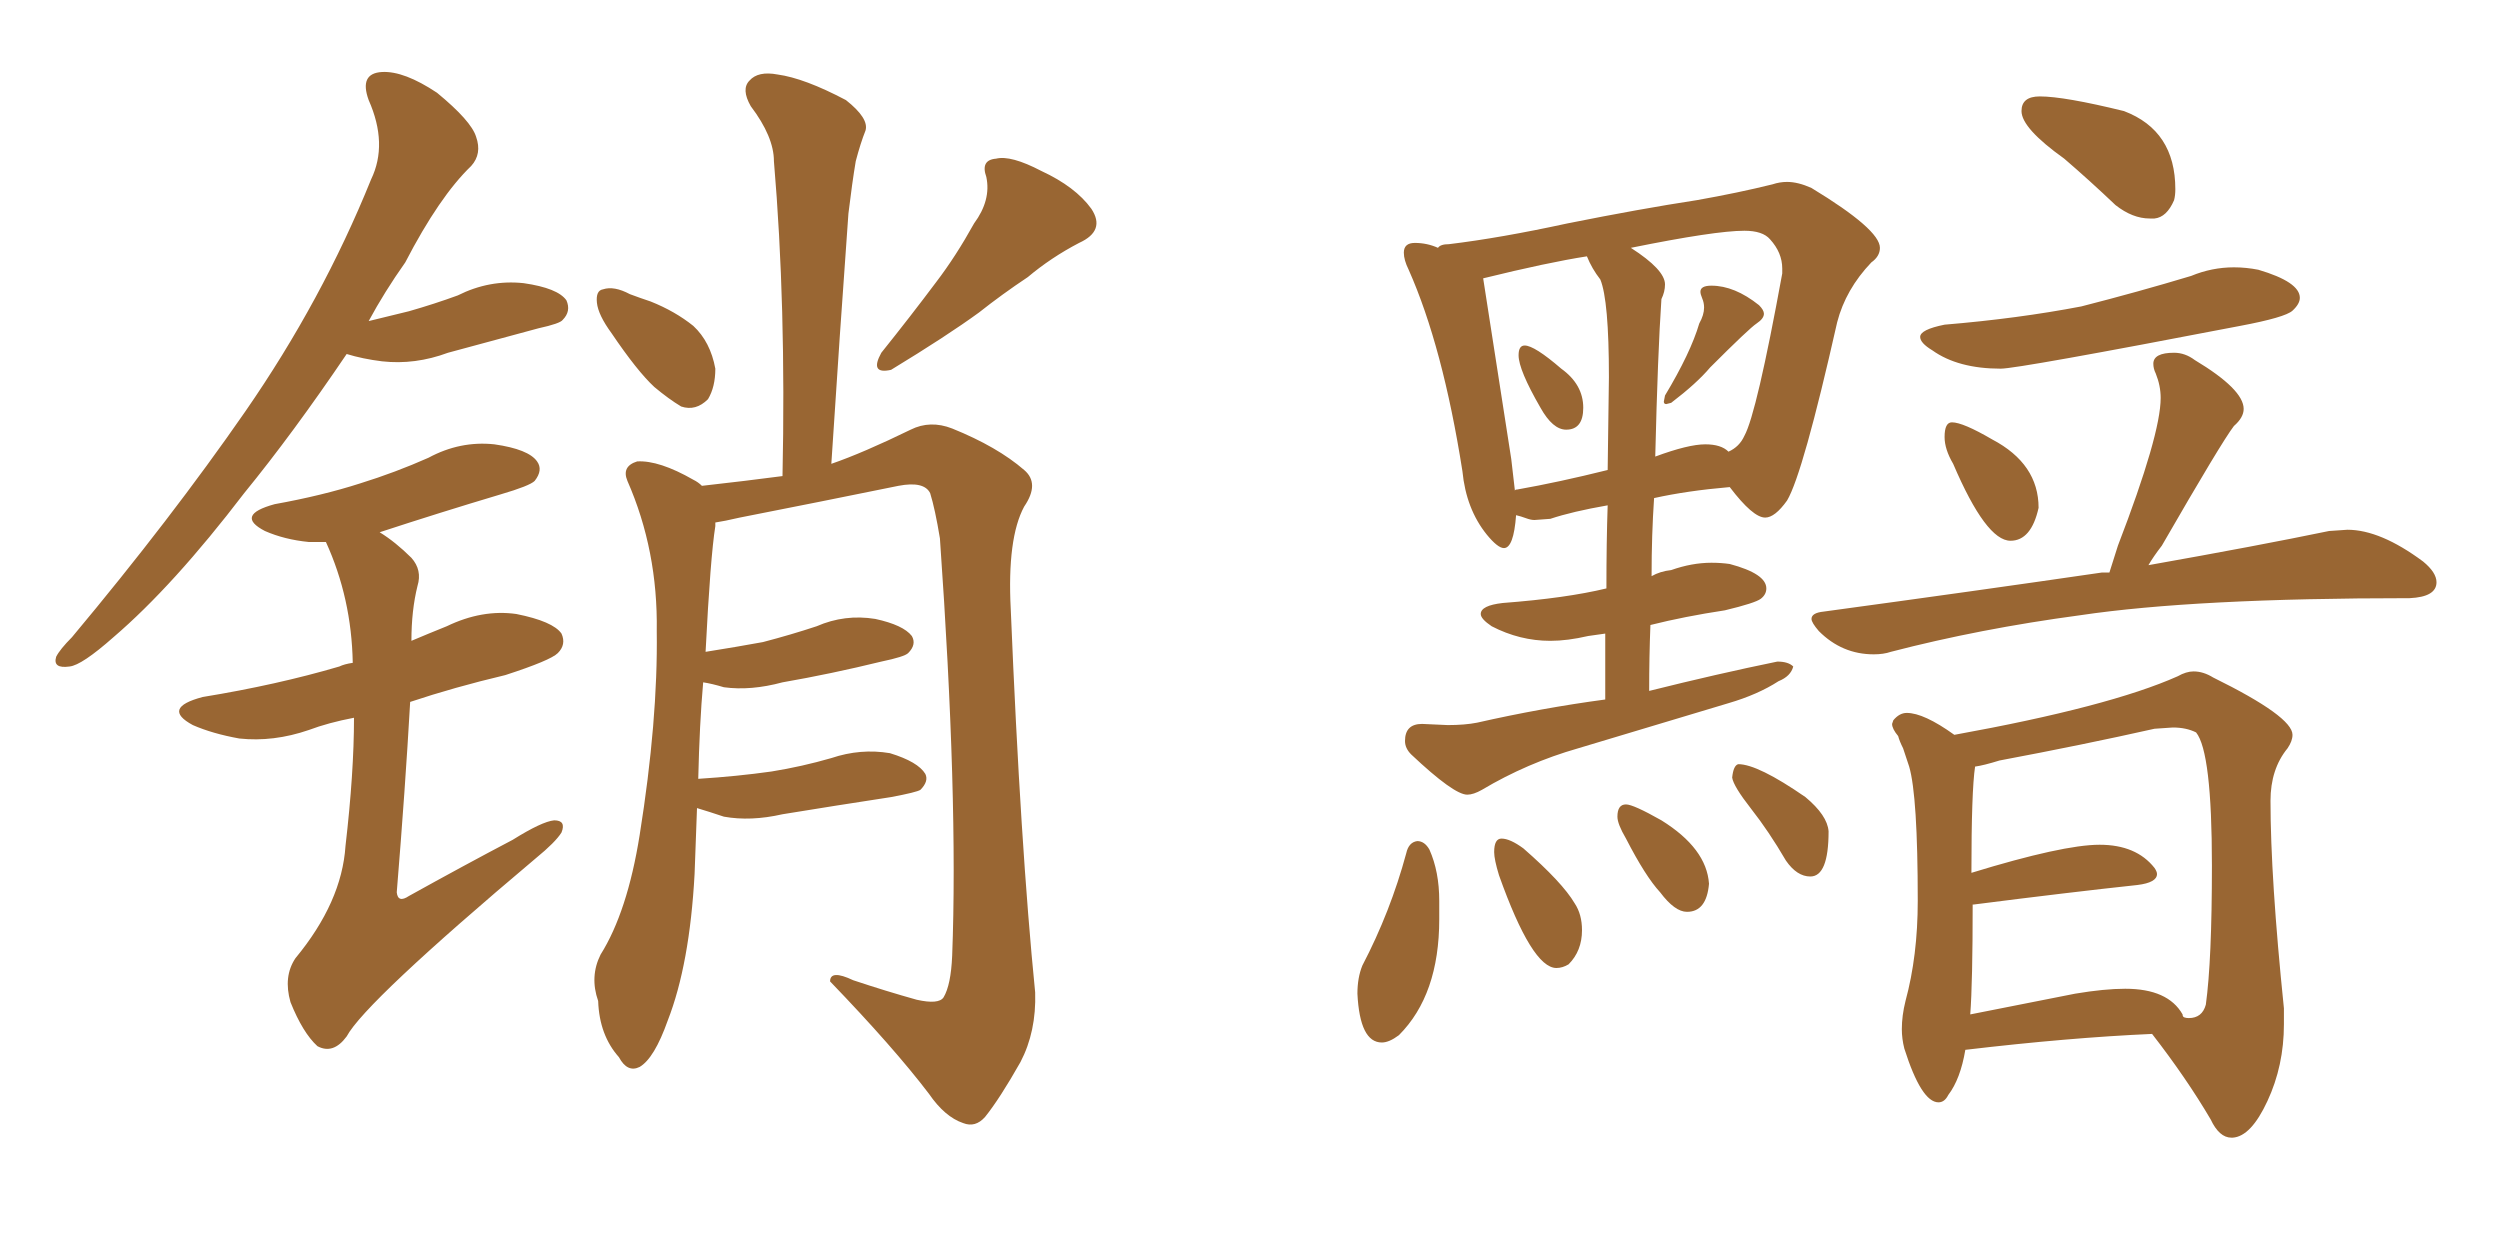 <svg xmlns="http://www.w3.org/2000/svg" xmlns:xlink="http://www.w3.org/1999/xlink" width="300" height="150"><path fill="#996633" padding="10" d="M41.60 42.48L41.60 42.48Q35.16 52.00 29.30 59.18L29.30 59.18Q20.80 70.31 13.62 76.46L13.62 76.46Q9.81 79.83 8.35 79.98L8.35 79.98Q6.30 80.27 6.74 78.81L6.74 78.81Q7.18 77.93 8.64 76.46L8.64 76.46Q20.51 62.26 29.44 49.37L29.44 49.37Q38.67 36.04 44.53 21.53L44.53 21.53Q46.58 17.29 44.24 12.01L44.24 12.01Q43.07 8.79 45.85 8.64L45.85 8.64Q48.49 8.50 52.44 11.13L52.44 11.13Q56.54 14.50 57.13 16.41L57.13 16.41Q57.86 18.46 56.54 19.92L56.54 19.92Q52.73 23.58 48.63 31.49L48.63 31.49Q46.14 35.01 44.24 38.53L44.24 38.53Q46.73 37.94 49.07 37.35L49.07 37.35Q52.15 36.47 54.93 35.45L54.93 35.45Q58.74 33.54 62.84 33.98L62.84 33.98Q66.94 34.57 67.97 36.04L67.97 36.04Q68.55 37.35 67.53 38.38L67.53 38.38Q67.24 38.82 64.60 39.40L64.60 39.40Q59.18 40.87 53.76 42.33L53.76 42.33Q49.80 43.80 45.85 43.36L45.85 43.36Q43.51 43.07 41.60 42.48ZM42.48 86.13L42.48 86.13Q39.40 86.72 37.06 87.60L37.06 87.60Q32.81 89.06 28.71 88.62L28.71 88.62Q25.49 88.04 23.14 87.01L23.14 87.01Q19.34 84.96 24.32 83.64L24.32 83.64Q33.25 82.18 40.72 79.98L40.72 79.98Q41.31 79.69 42.33 79.54L42.33 79.54Q42.19 71.78 39.11 65.04L39.11 65.04Q37.94 65.04 37.06 65.04L37.06 65.04Q34.13 64.75 31.79 63.72L31.79 63.72Q28.13 61.82 32.96 60.50L32.96 60.50Q38.67 59.47 43.21 58.01L43.21 58.01Q47.46 56.69 51.42 54.93L51.42 54.93Q55.22 52.88 59.33 53.32L59.33 53.32Q63.43 53.91 64.45 55.37L64.45 55.37Q65.19 56.40 64.16 57.71L64.16 57.71Q63.57 58.30 60.06 59.33L60.06 59.33Q52.73 61.52 45.56 63.87L45.56 63.87Q47.46 65.04 49.37 66.94L49.37 66.94Q50.68 68.41 50.10 70.31L50.10 70.31Q49.37 73.24 49.37 76.90L49.37 76.90Q51.42 76.03 53.61 75.15L53.61 75.15Q57.86 73.10 61.96 73.68L61.96 73.68Q66.36 74.56 67.38 76.03L67.38 76.03Q67.97 77.34 66.94 78.37L66.94 78.37Q66.06 79.25 60.64 81.01L60.64 81.01Q54.49 82.47 49.22 84.23L49.22 84.23Q48.63 94.63 47.61 107.08L47.61 107.08Q47.75 108.40 49.07 107.52L49.07 107.52Q55.66 103.86 61.52 100.78L61.52 100.78Q65.04 98.58 66.50 98.44L66.50 98.44Q67.97 98.44 67.38 99.90L67.38 99.90Q66.65 101.07 64.31 102.98L64.31 102.98Q43.80 120.26 41.60 124.37L41.60 124.37Q39.99 126.56 38.09 125.54L38.09 125.54Q36.33 123.93 34.86 120.26L34.86 120.26Q33.98 117.19 35.45 114.99L35.45 114.99Q41.02 108.25 41.46 101.51L41.46 101.51Q42.48 92.72 42.48 86.13ZM73.39 39.99L73.39 39.99Q71.78 37.79 71.63 36.33L71.63 36.33Q71.48 34.86 72.36 34.72L72.36 34.72Q73.68 34.28 75.59 35.30L75.59 35.30Q76.76 35.74 78.08 36.18L78.08 36.18Q81.01 37.35 83.20 39.11L83.20 39.11Q85.25 41.02 85.84 44.24L85.84 44.24Q85.84 46.44 84.96 47.90L84.96 47.90Q83.50 49.37 81.74 48.78L81.74 48.78Q80.27 47.90 78.52 46.44L78.52 46.44Q76.46 44.53 73.39 39.99ZM116.89 26.81L116.89 26.81Q118.95 24.02 118.36 21.24L118.36 21.24Q117.63 19.19 119.53 19.04L119.53 19.04Q121.29 18.60 124.95 20.51L124.95 20.51Q129.05 22.41 130.96 25.05L130.96 25.05Q132.71 27.69 129.49 29.15L129.49 29.15Q126.12 30.91 123.34 33.25L123.34 33.25Q120.26 35.30 117.48 37.50L117.48 37.50Q113.67 40.28 106.93 44.38L106.93 44.38Q104.30 44.97 105.76 42.33L105.76 42.33Q109.28 37.94 112.35 33.84L112.35 33.84Q114.70 30.76 116.89 26.81ZM83.64 96.97L83.64 96.97L83.64 96.97Q83.50 100.78 83.35 104.88L83.35 104.88Q82.76 115.72 80.13 122.46L80.13 122.46Q78.52 127.00 76.76 128.03L76.76 128.03Q75.29 128.76 74.27 126.86L74.27 126.86Q71.92 124.22 71.78 120.12L71.78 120.12Q70.75 117.19 72.07 114.55L72.07 114.55Q75.29 109.42 76.76 100.20L76.76 100.20Q78.96 86.43 78.81 75.73L78.81 75.73Q78.96 66.06 75.29 57.71L75.29 57.71Q74.56 55.96 76.46 55.37L76.46 55.37Q79.10 55.22 83.20 57.57L83.20 57.57Q83.79 57.86 84.23 58.30L84.23 58.30Q89.50 57.71 93.90 57.13L93.90 57.13Q94.34 36.62 92.87 19.34L92.87 19.34Q92.87 16.41 90.09 12.74L90.09 12.74Q88.92 10.69 89.94 9.67L89.94 9.67Q90.97 8.50 93.31 8.94L93.31 8.94Q96.53 9.38 101.51 12.01L101.51 12.01Q104.30 14.21 103.86 15.67L103.86 15.67Q103.27 17.14 102.69 19.34L102.69 19.34Q102.25 21.97 101.81 25.63L101.81 25.63Q100.78 39.84 99.76 55.66L99.76 55.66Q103.56 54.35 109.28 51.56L109.28 51.56Q111.62 50.39 114.26 51.42L114.26 51.42Q119.68 53.61 122.90 56.40L122.90 56.40Q124.80 58.01 122.90 60.79L122.90 60.79Q120.85 64.60 121.29 73.10L121.29 73.10Q122.46 101.51 124.22 119.09L124.22 119.09Q124.37 123.78 122.46 127.44L122.46 127.44Q119.97 131.84 118.21 134.03L118.21 134.03Q117.04 135.35 115.58 134.77L115.58 134.77Q113.38 134.03 111.47 131.25L111.47 131.25Q107.23 125.68 99.61 117.77L99.61 117.77Q99.61 116.31 102.39 117.63L102.39 117.63Q106.35 118.95 110.01 119.97L110.01 119.97Q112.65 120.56 113.23 119.68L113.23 119.68Q114.11 118.21 114.26 114.70L114.26 114.70Q114.99 95.80 112.79 64.60L112.79 64.60Q112.21 61.08 111.62 59.18L111.62 59.18Q110.89 57.71 107.81 58.30L107.81 58.30Q98.44 60.21 88.77 62.11L88.77 62.11Q86.87 62.55 85.84 62.70L85.84 62.70Q85.84 62.99 85.84 63.13L85.84 63.13Q85.25 66.80 84.67 78.22L84.67 78.22Q88.33 77.64 91.55 77.05L91.55 77.05Q94.92 76.17 98.00 75.15L98.00 75.15Q101.37 73.68 105.03 74.27L105.03 74.27Q108.40 75 109.42 76.32L109.42 76.32Q110.01 77.34 108.98 78.37L108.98 78.37Q108.54 78.81 105.76 79.39L105.76 79.39Q99.76 80.86 93.90 81.88L93.90 81.88Q90.09 82.91 86.87 82.47L86.87 82.47Q85.40 82.03 84.38 81.88L84.38 81.88Q83.94 86.87 83.79 93.46L83.79 93.46Q88.48 93.16 92.58 92.58L92.58 92.58Q96.24 91.99 99.76 90.97L99.76 90.97Q103.27 89.79 106.79 90.38L106.79 90.38Q110.16 91.41 111.04 92.87L111.04 92.87Q111.47 93.75 110.45 94.78L110.45 94.78Q110.01 95.07 106.93 95.65L106.93 95.65Q100.20 96.68 93.90 97.71L93.90 97.71Q90.09 98.58 86.87 98.00L86.87 98.00Q85.11 97.41 83.64 96.97ZM187.94 51.56L187.94 51.56Q186.33 51.56 184.86 48.93L184.86 48.93Q182.23 44.38 182.23 42.63L182.23 42.63Q182.23 41.46 182.96 41.46L182.96 41.46Q184.13 41.46 187.35 44.24L187.35 44.24Q189.99 46.14 189.99 48.93L189.99 48.93Q189.99 51.56 187.94 51.56ZM200.54 48.34L199.95 48.49Q199.66 48.49 199.66 48.19L199.66 48.19L199.80 47.46Q202.88 42.33 203.91 38.82L203.91 38.82Q204.49 37.79 204.49 36.91L204.49 36.91Q204.49 36.33 204.27 35.82Q204.05 35.30 204.05 35.01L204.05 35.01Q204.05 34.28 205.37 34.28L205.37 34.28Q208.15 34.28 211.08 36.62L211.08 36.62Q211.67 37.21 211.67 37.65L211.67 37.65Q211.67 38.23 210.79 38.82Q209.91 39.40 205.22 44.09L205.22 44.09Q203.61 46.00 200.54 48.34L200.54 48.34ZM176.07 95.36L176.07 95.36Q174.46 95.36 169.34 90.53L169.34 90.53Q168.60 89.79 168.60 88.92L168.60 88.92Q168.60 86.87 170.65 86.87L170.65 86.87L173.73 87.01Q175.78 87.01 177.25 86.72L177.25 86.72Q185.01 84.96 192.63 83.94L192.63 83.94L192.63 76.03L190.58 76.32Q188.09 76.90 186.04 76.90L186.04 76.90Q182.37 76.90 179.00 75.15L179.00 75.15Q177.69 74.27 177.69 73.68L177.69 73.68Q177.69 72.66 180.32 72.36L180.32 72.36Q187.94 71.78 192.77 70.61L192.77 70.61Q192.77 65.04 192.92 60.64L192.92 60.64Q188.67 61.38 186.04 62.26L186.04 62.26L184.13 62.40Q183.69 62.40 183.11 62.18Q182.52 61.96 181.93 61.82L181.93 61.82Q181.64 65.77 180.47 65.77L180.47 65.77Q179.74 65.77 178.42 64.16L178.42 64.16Q175.93 61.08 175.49 56.54L175.49 56.54Q173.14 41.60 169.04 32.37L169.04 32.37Q168.46 31.20 168.46 30.32L168.46 30.32Q168.46 29.15 169.78 29.15L169.78 29.15Q171.24 29.15 172.56 29.74L172.56 29.74Q172.85 29.30 173.88 29.30L173.88 29.30Q180.03 28.56 188.09 26.81L188.09 26.81Q196.88 25.05 203.61 24.02L203.61 24.02Q208.59 23.14 212.70 22.12L212.70 22.12Q213.57 21.83 214.45 21.83L214.45 21.83Q215.77 21.83 217.38 22.56L217.38 22.56Q225.59 27.54 225.59 29.74L225.59 29.74Q225.59 30.76 224.56 31.49L224.56 31.49Q221.48 34.72 220.46 38.67L220.46 38.67Q216.36 56.84 214.45 60.06L214.45 60.06Q212.99 62.11 211.82 62.11L211.82 62.11Q210.35 62.11 207.57 58.45L207.57 58.45Q202.44 58.89 198.49 59.77L198.49 59.77Q198.19 64.16 198.19 69.14L198.19 69.14Q199.22 68.55 200.54 68.41L200.54 68.41Q203.03 67.53 205.37 67.53L205.37 67.53Q206.54 67.53 207.57 67.68L207.57 67.68Q211.96 68.85 211.96 70.61L211.96 70.61Q211.96 71.34 211.30 71.85Q210.64 72.36 206.98 73.24L206.98 73.24Q202.15 73.97 198.05 75L198.05 75Q197.90 78.81 197.90 82.91L197.90 82.91Q206.10 80.86 213.28 79.39L213.28 79.39Q214.60 79.39 215.19 79.98L215.19 79.98Q214.89 81.15 213.43 81.74L213.43 81.74Q210.94 83.35 207.42 84.38L207.42 84.38L189.40 89.79Q183.25 91.55 177.83 94.78L177.83 94.78Q176.81 95.36 176.07 95.36ZM181.35 55.08L181.79 58.89Q181.79 58.74 182.08 58.74L182.08 58.74Q187.06 57.86 192.92 56.40L192.92 56.40L193.07 45.26Q193.07 36.04 192.04 33.54L192.04 33.54Q191.02 32.23 190.43 30.76L190.43 30.76Q185.74 31.49 177.98 33.40L177.98 33.40L181.35 55.08ZM198.63 54.79L198.63 54.79Q202.59 53.32 204.64 53.32L204.64 53.32Q206.54 53.32 207.42 54.20L207.42 54.20Q208.74 53.61 209.33 52.29L209.33 52.29Q210.79 49.66 213.87 32.81L213.87 32.81L213.87 32.23Q213.87 30.32 212.40 28.71L212.40 28.71Q211.52 27.69 209.33 27.69L209.33 27.69Q205.81 27.69 195.70 29.74L195.70 29.74Q199.80 32.37 199.80 34.13L199.80 34.13Q199.80 35.01 199.37 35.89L199.37 35.89Q198.93 42.33 198.63 54.79ZM165.82 125.10L165.82 125.10Q163.18 125.10 162.89 119.24L162.89 119.24Q162.89 117.33 163.48 115.87L163.48 115.87Q166.85 109.42 168.75 102.39L168.75 102.39Q169.04 101.07 170.07 100.93L170.07 100.93Q170.95 100.93 171.53 101.95L171.53 101.95Q172.71 104.59 172.71 108.11L172.71 108.11L172.71 110.30Q172.71 119.38 167.87 124.22L167.87 124.22Q166.70 125.10 165.82 125.10ZM186.77 116.16L186.77 116.16Q183.84 116.16 179.88 105.03L179.88 105.03Q179.30 103.13 179.30 102.25L179.30 102.25Q179.30 100.63 180.18 100.63L180.18 100.63Q181.20 100.63 182.81 101.81L182.81 101.81Q187.50 105.91 188.96 108.40L188.96 108.40Q189.84 109.72 189.84 111.62L189.84 111.62Q189.84 114.11 188.23 115.72L188.23 115.72Q187.50 116.16 186.77 116.16ZM202.44 109.42L202.44 109.42Q200.98 109.42 199.22 107.08L199.22 107.08Q197.46 105.18 195.12 100.63L195.12 100.63Q194.09 98.88 194.09 98.00L194.09 98.00Q194.09 96.53 195.12 96.53L195.12 96.53Q196.00 96.53 199.37 98.44L199.37 98.44Q204.79 101.81 205.08 106.05L205.08 106.05Q204.79 109.42 202.44 109.42ZM217.24 105.18L217.24 105.18Q215.63 105.18 214.31 103.27L214.31 103.27Q212.26 99.76 210.13 97.05Q208.01 94.34 207.86 93.31L207.86 93.31Q208.01 91.85 208.59 91.70L208.59 91.70Q210.94 91.70 216.65 95.65L216.65 95.65Q219.29 97.85 219.43 99.76L219.43 99.76Q219.43 105.18 217.24 105.18ZM258.54 26.22L258.54 26.22L257.96 26.22Q255.91 26.22 253.86 24.61L253.86 24.61Q250.78 21.68 247.71 19.04L247.71 19.04Q242.58 15.38 242.58 13.33L242.58 13.33Q242.58 11.57 244.78 11.57L244.78 11.57Q247.71 11.57 254.88 13.33L254.88 13.33Q261.04 15.67 261.04 22.71L261.04 22.71Q261.04 23.44 260.89 24.02L260.89 24.02Q260.01 26.07 258.54 26.22ZM240.09 44.24L240.09 44.24Q234.96 44.24 231.88 42.04L231.88 42.04Q230.42 41.16 230.42 40.43L230.42 40.43Q230.42 39.55 233.35 38.96L233.35 38.96Q242.14 38.23 249.76 36.77L249.76 36.77Q256.64 35.01 262.94 33.11L262.94 33.11Q265.43 32.08 268.07 32.08L268.07 32.08Q269.53 32.08 271.00 32.37L271.00 32.37Q275.98 33.84 275.98 35.74L275.98 35.74Q275.98 36.47 275.10 37.28Q274.22 38.09 268.80 39.11L268.80 39.11Q242.14 44.24 240.09 44.24ZM241.26 64.89L241.26 64.89Q238.33 64.89 234.38 55.66L234.38 55.66Q233.35 53.91 233.35 52.44L233.35 52.44Q233.35 50.68 234.23 50.68L234.23 50.68Q235.55 50.68 239.06 52.73L239.06 52.73Q244.63 55.66 244.63 60.94L244.63 60.94Q243.75 64.89 241.26 64.89ZM224.85 78.52L224.85 78.52Q221.04 78.52 218.26 75.73L218.26 75.73Q217.38 74.71 217.38 74.27L217.38 74.27Q217.38 73.54 218.85 73.39L218.85 73.39Q237.16 70.90 252.25 68.70L252.25 68.70L253.13 68.70L254.15 65.48Q259.28 52.15 259.28 47.75L259.28 47.75Q259.28 46.29 258.69 44.82L258.69 44.82Q258.40 44.24 258.40 43.65L258.40 43.65Q258.40 42.33 260.89 42.33L260.89 42.33Q262.21 42.33 263.38 43.21L263.38 43.21Q269.24 46.73 269.24 49.07L269.24 49.07Q269.24 50.10 268.07 51.12L268.07 51.12Q266.60 53.03 259.42 65.48L259.42 65.48Q258.40 66.80 257.81 67.82L257.81 67.82Q271.00 65.48 279.49 63.72L279.49 63.72L281.69 63.57Q285.64 63.57 290.77 67.38L290.77 67.38Q292.38 68.70 292.38 69.87L292.38 69.87Q292.38 71.63 289.16 71.78L289.16 71.78Q263.38 71.78 249.61 73.83L249.61 73.83Q237.60 75.44 226.90 78.22L226.90 78.22Q226.03 78.52 224.85 78.52ZM267.92 136.52L267.92 136.52L267.77 136.52Q266.31 136.52 265.28 134.33L265.28 134.33Q262.35 129.35 258.25 124.07L258.25 124.07Q248.29 124.51 235.84 125.98L235.84 125.98Q235.25 129.49 233.79 131.40L233.79 131.40Q233.35 132.28 232.62 132.28L232.62 132.28Q230.57 132.28 228.52 125.83L228.52 125.83Q228.22 124.66 228.22 123.49L228.22 123.49Q228.22 121.88 228.66 120.12L228.66 120.12Q230.13 114.70 230.13 108.11L230.13 108.11Q230.13 95.51 229.10 91.99L229.10 91.99L228.37 89.79Q227.93 88.92 227.78 88.33L227.78 88.33Q227.05 87.45 227.05 86.87L227.05 86.87L227.20 86.43Q227.93 85.55 228.81 85.55L228.81 85.55Q230.86 85.55 234.52 88.18L234.52 88.18Q253.13 84.81 261.33 81.15L261.33 81.15Q262.35 80.57 263.23 80.57L263.23 80.57Q264.40 80.57 265.58 81.30L265.58 81.30Q275.10 85.99 275.10 88.18L275.10 88.18Q275.10 88.92 274.51 89.79L274.51 89.79Q272.46 92.29 272.46 96.09L272.46 96.09Q272.46 105.32 274.07 121.00L274.07 121.00L274.07 122.90Q274.07 127.88 272.09 132.13Q270.12 136.38 267.92 136.52ZM262.65 122.17L262.65 122.17Q264.26 122.17 264.70 120.56L264.70 120.56Q265.43 115.28 265.43 103.86L265.43 103.86Q265.43 90.23 263.53 87.89L263.53 87.89Q262.35 87.30 260.74 87.30L260.74 87.30L258.54 87.45Q250.05 89.36 239.94 91.26L239.94 91.26Q238.04 91.85 237.01 91.99L237.01 91.99Q236.57 94.92 236.57 104.74L236.57 104.74Q247.56 101.37 251.95 101.37L251.95 101.37Q256.35 101.37 258.54 104.15L258.54 104.15Q258.84 104.59 258.84 104.88L258.84 104.88Q258.84 105.91 256.49 106.20L256.49 106.20Q248.29 107.08 236.87 108.54L236.87 108.54L236.72 108.54Q236.72 117.92 236.43 121.73L236.43 121.73L249.02 119.24Q252.54 118.65 255.03 118.65L255.03 118.65Q260.16 118.65 261.91 121.73L261.91 121.73Q261.91 122.02 262.13 122.09Q262.35 122.17 262.65 122.17Z"/></svg>